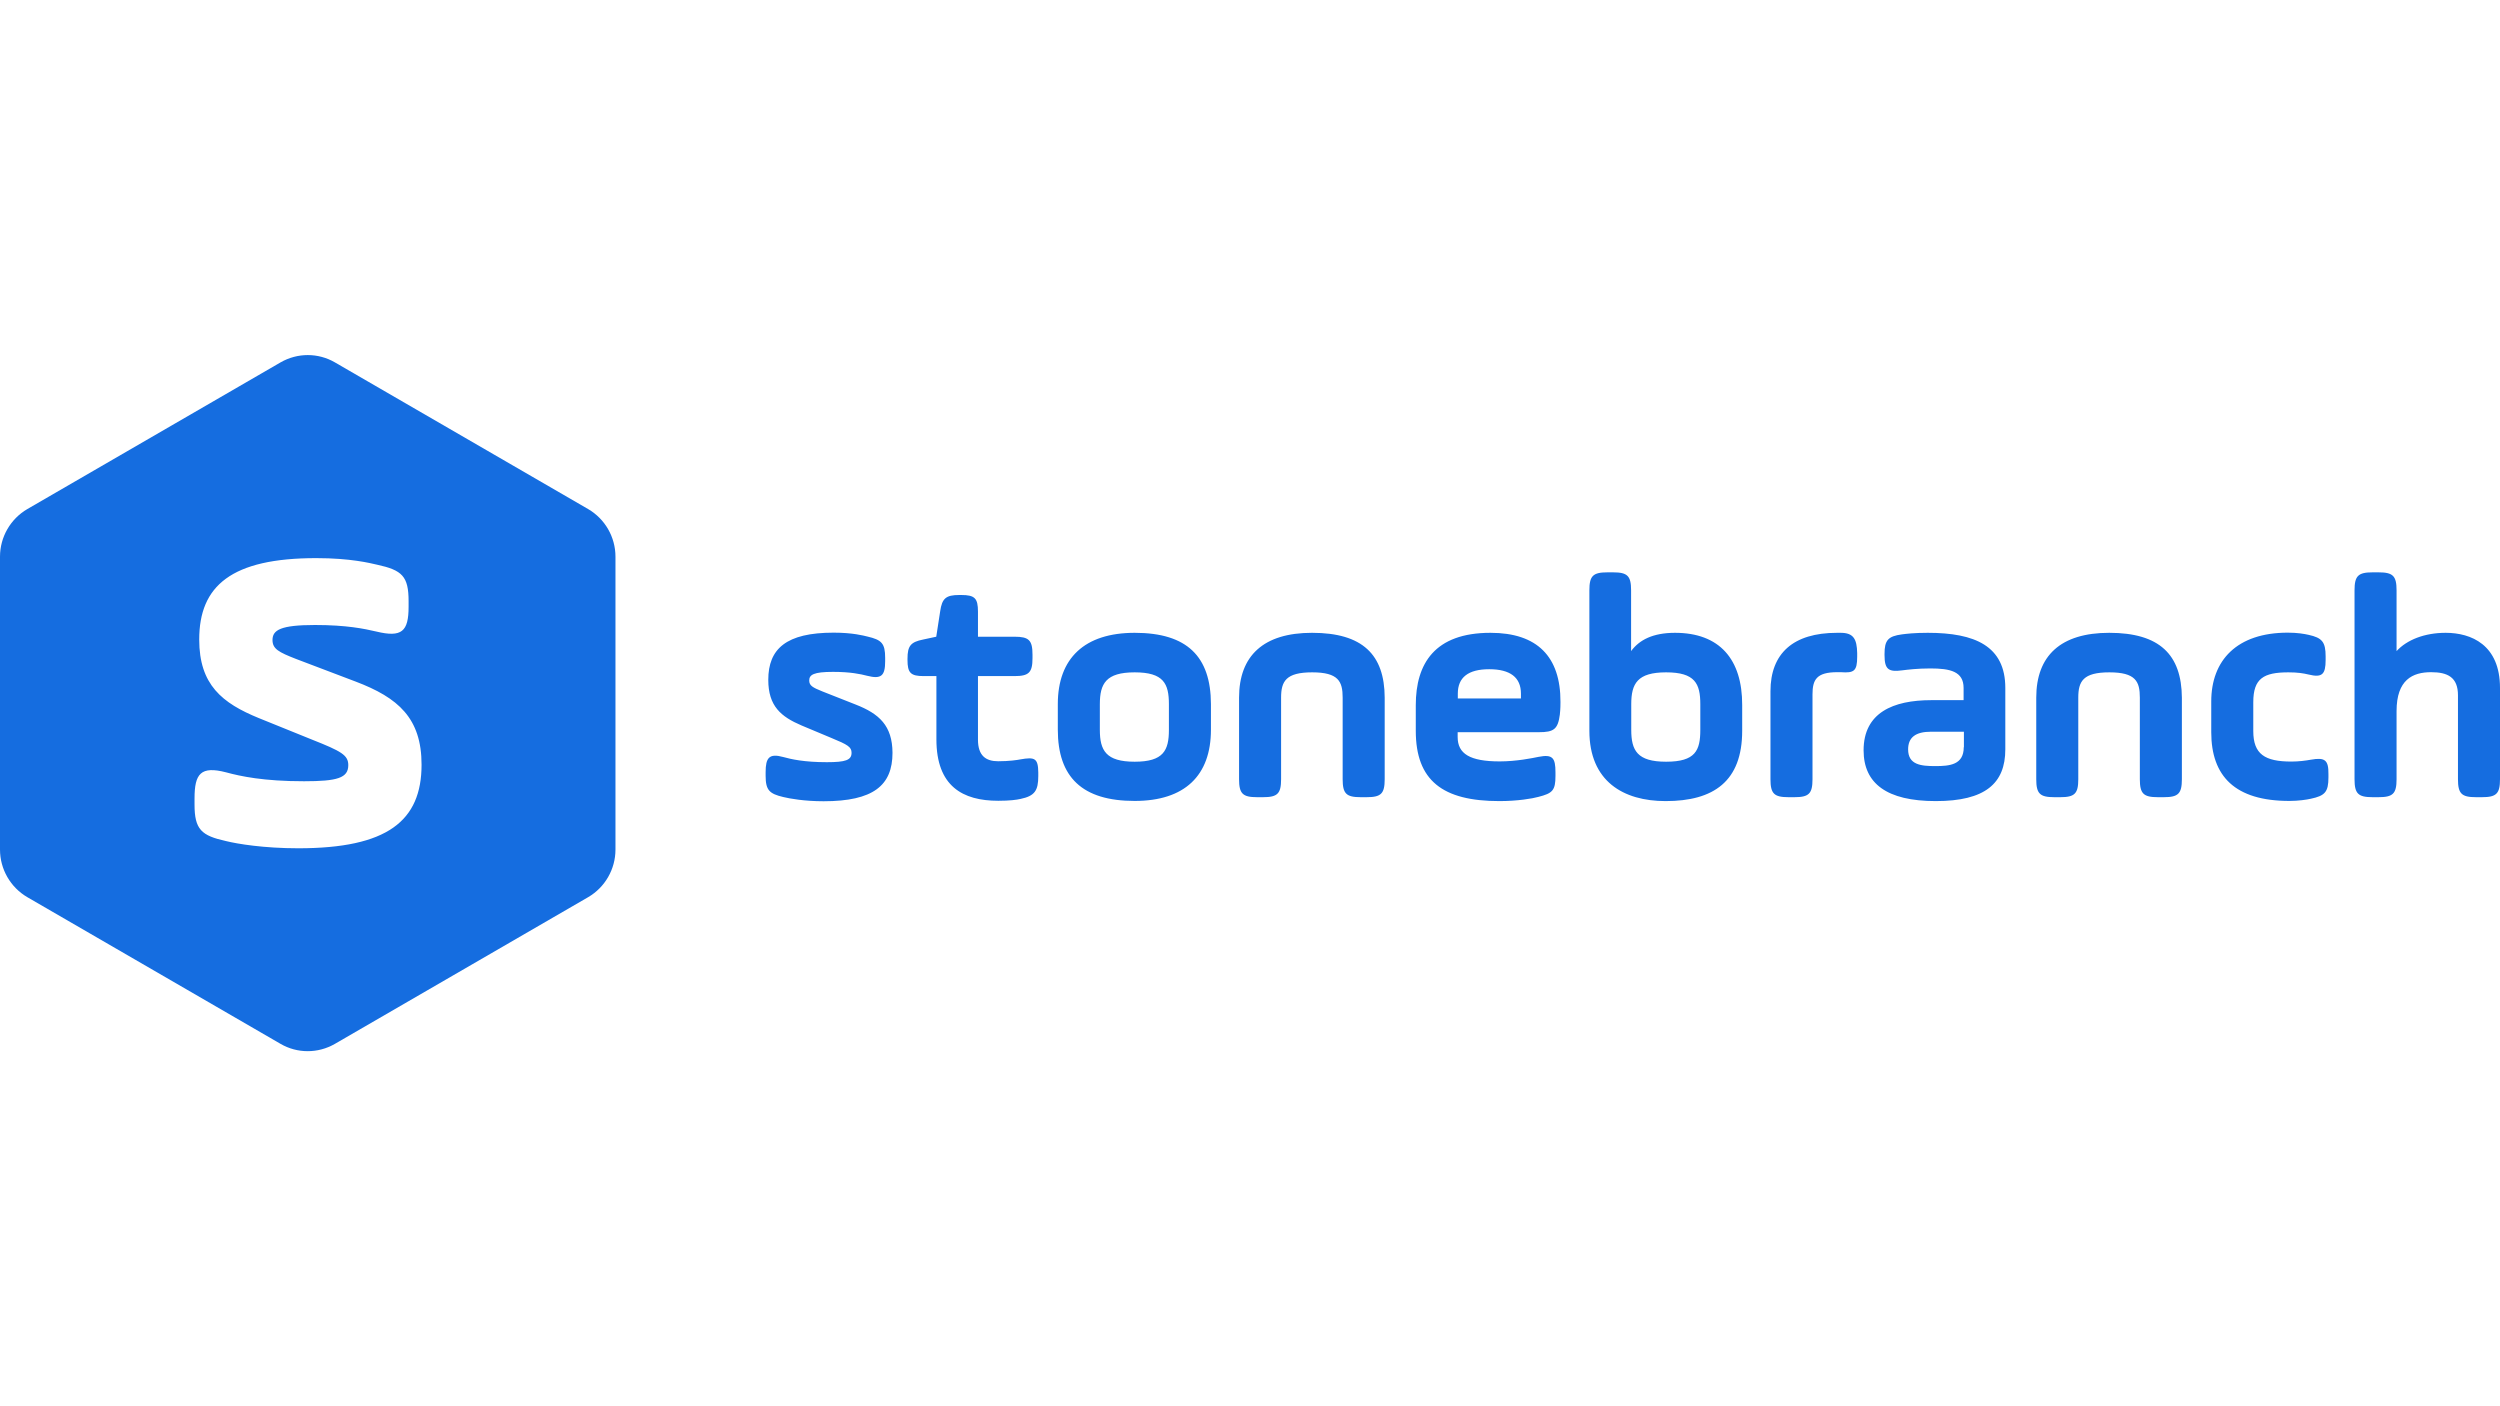 <svg enable-background="new 0 0 1600 900" viewBox="0 0 1600 900" xmlns="http://www.w3.org/2000/svg"><path d="m376.4 325.8-162.1-93.9c-10.7-6.2-23.9-6.2-34.7 0l-162.1 93.9c-10.8 6.3-17.5 17.9-17.5 30.5v187.4c0 12.6 6.7 24.2 17.5 30.5l162.1 93.9c10.7 6.2 23.9 6.2 34.7 0l162.1-93.9c10.8-6.3 17.5-17.9 17.5-30.5v-187.4c0-12.6-6.7-24.2-17.5-30.5zm-185.5 217.1c-22 0-38.9-2.8-46.2-4.6-15.8-3.5-20.2-7.4-20.2-23.4v-3.9c0-15.9 4-20.9 20.2-16.7 9.2 2.5 23.9 5.7 49.9 5.7 21.3 0 28.3-2.1 28.3-10.3 0-6.4-4.4-8.9-23.1-16.3l-34.1-13.8c-23.5-9.6-38.2-21.3-38.2-50.3 0-34.4 20.6-52.1 74.9-52.1 22 0 34.5 3.2 38.9 4.2 16.1 3.5 20.2 7.4 20.2 23.4v3.5c0 15.9-4.4 19.8-20.6 15.9-7.7-1.8-19.1-4.2-39.3-4.2-22 0-27.2 3.2-27.2 9.6 0 5.7 4 7.8 15 12.1l38.2 14.5c27.2 10.3 42.2 23.4 42.2 53.2 0 36.1-22 53.5-78.9 53.5zm648.8-137.9c-31 0-46.7 14.6-46.7 41.5v52.2c0 9.2 2.3 11.5 11.5 11.5h3.9c9.2 0 11.5-2.3 11.5-11.5v-52.2c0-10.5 3.1-16.2 19.9-16.2s19.5 5.8 19.5 16.2v52.2c0 9.2 2.3 11.5 11.5 11.5h3.9c9.2 0 11.5-2.3 11.5-11.5v-52.2c-.1-27.5-14.1-41.5-46.5-41.5zm-186.6 81c-2 .4-7.2 1.2-14.3 1.2-7.8 0-12.9-3.5-12.9-13.8v-40.7h23.4c9.2 0 11.5-2.3 11.5-11.5v-2.2c0-9.3-2.3-11.5-11.5-11.5h-23.4v-16c0-8.6-2-10.7-10.7-10.7h-1.2c-8.6 0-11.1 2.1-12.3 10.5l-2.5 16.2-8.4 1.8c-8 1.6-10 4.1-10 12.3v.8c0 8.2 2 10.3 10.3 10.3h8.2v40.5c0 30 16.8 39.3 39.6 39.3 7.2 0 11.7-.6 14.3-1.2 9-1.9 11.3-5.3 11.3-14.6v-2.3c-.1-9.2-2.3-10-11.4-8.4zm-105.5-35.1-21.3-8.4c-6.2-2.5-8.4-3.7-8.4-7 0-3.7 2.9-5.5 15.2-5.5 11.3 0 17.6 1.4 21.9 2.5 9 2.3 11.5 0 11.5-9.3v-2.2c0-9.3-2.3-11.5-11.3-13.6-2.5-.6-9.4-2.5-21.7-2.5-30.3 0-41.8 10.3-41.8 30.2 0 16.9 8.2 23.6 21.3 29.2l19.1 8c10.5 4.3 12.9 5.8 12.9 9.5 0 4.7-3.9 6-15.8 6-14.6 0-22.8-1.9-27.9-3.3-9-2.5-11.3.4-11.3 9.7v2.3c0 9.3 2.5 11.5 11.3 13.6 4.1 1 13.5 2.7 25.8 2.7 31.8 0 44.1-10.1 44.1-31-.1-17.4-8.5-25-23.6-30.9zm178.6-45.9c-32 0-49.2 16.2-49.2 45.6v16.4c0 30.4 15.6 45.6 49.2 45.6 32 0 48.8-16.2 48.8-45.6v-16.4c-.1-30.4-15.2-45.6-48.8-45.6zm21.9 62.1c0 13.2-3.5 20.4-21.9 20.4s-22.3-7.2-22.3-20.4v-16.4c0-13.2 3.9-20.4 22.3-20.4 18.5 0 21.9 7.2 21.9 20.4zm205.8-62.1c-35.7 0-47.8 19.7-47.8 46.3v16.4c0 31.9 17.2 45 53.5 45 11.5 0 21.1-1.6 25-2.7 9-2.3 10.9-4.1 10.9-13.4v-2.3c0-9.3-1.8-11.7-10.9-9.9-3.9.8-14.1 2.9-24.8 2.9-19.1 0-26.9-4.9-26.9-15.6v-3.1h52.1c9.4 0 12.1-1.9 13.3-11.3.4-3.7.4-6.4.4-8 .1-29.1-14.9-44.3-44.8-44.3zm19.5 42h-40.4v-3.1c0-10.3 6.6-15.6 20.1-15.6s20.3 5.3 20.3 15.6zm505.6 39.2c-3.3.6-7.8 1.2-12.5 1.2-17 0-24.4-4.7-24.4-19.5v-18.5c0-15.2 6.6-19.1 22.5-19.1 5.9 0 9.6.6 12.9 1.4 8.6 2.1 10.9 0 10.9-9.3v-2.3c0-9.3-2.3-11.9-10.9-13.8-2.7-.6-7-1.4-13.3-1.4-32.6 0-49 17.7-49 44v19.7c0 28.2 15.2 44 50 44 5.7 0 11.1-.8 13.7-1.4 9-1.9 11.3-4.3 11.3-13.6v-2.1c.1-9.1-2.2-10.9-11.2-9.3zm-129.1-81.2c-31 0-46.7 14.6-46.7 41.5v52.2c0 9.2 2.3 11.5 11.5 11.5h3.9c9.2 0 11.5-2.3 11.5-11.5v-52.2c0-10.5 3.1-16.2 19.9-16.2s19.5 5.8 19.5 16.2v52.2c0 9.2 2.3 11.5 11.5 11.5h3.9c9.2 0 11.5-2.3 11.5-11.5v-52.2c-.2-27.5-14.2-41.5-46.5-41.5zm215.3 0c-13.5 0-24.8 4.5-31.4 11.7v-38.9c0-9.2-2.3-11.5-11.5-11.5h-3.9c-9.2 0-11.5 2.3-11.5 11.5v120.9c0 9.2 2.3 11.5 11.5 11.5h3.9c9.2 0 11.5-2.3 11.5-11.5v-43.6c0-20.1 10.3-24.9 22.1-24.9 10.7 0 17.2 3.3 17.2 14.8v53.7c0 9.2 2.3 11.5 11.5 11.5h3.9c9.2 0 11.5-2.3 11.5-11.5v-58.4c0-27.7-18.5-35.3-34.8-35.3zm-387.2 0h-2.3c-28.1 0-42.6 13.2-42.6 37.4v56.3c0 9.2 2.3 11.5 11.5 11.5h3.9c9.2 0 11.5-2.3 11.5-11.5v-54.3c0-9.3 2.5-14.2 15.8-14.2h2.3c8.4.6 10.5-.6 10.5-9.9v-2.3c-.2-9.1-2.4-13-10.6-13zm55.8 0c-8.6 0-13.5.6-16.6 1-8.8 1.2-11.1 3.7-11.1 12.5v.8c0 9.3 2.7 10.9 11.5 9.7 3.1-.4 9.6-1.2 17.8-1.2 12.7 0 21.3 1.9 21.3 12.5v7.8h-20.7c-24.4 0-43.3 8-43.3 32.1 0 21.2 14.8 32.5 46.2 32.5 31.6 0 44.5-11.3 44.5-33.1v-39.3c0-26.9-19.5-35.3-49.6-35.3zm23 73.2c0 11.3-9 12.1-18.2 12.1s-17.4-.8-17.4-10.7c0-7.6 4.7-11.3 14.6-11.3h21.1v9.9zm-184.8-73.2c-14.1 0-22.8 4.5-28.1 11.7v-38.9c0-9.2-2.3-11.5-11.5-11.5h-3.7c-9.2 0-11.5 2.3-11.5 11.5v89.9c0 32.3 21.7 45 48.8 45 30.8 0 49-12.7 49-45v-16.4c.1-29.4-14.5-46.3-43-46.3zm16.2 62.1c0 13.2-3.1 20.4-21.9 20.4-18.5 0-22.3-7.2-22.3-20.4v-16.4c0-13.2 3.9-20.4 22.3-20.4 18.5 0 21.9 7.2 21.9 20.4z" fill="#156de0"/></svg>